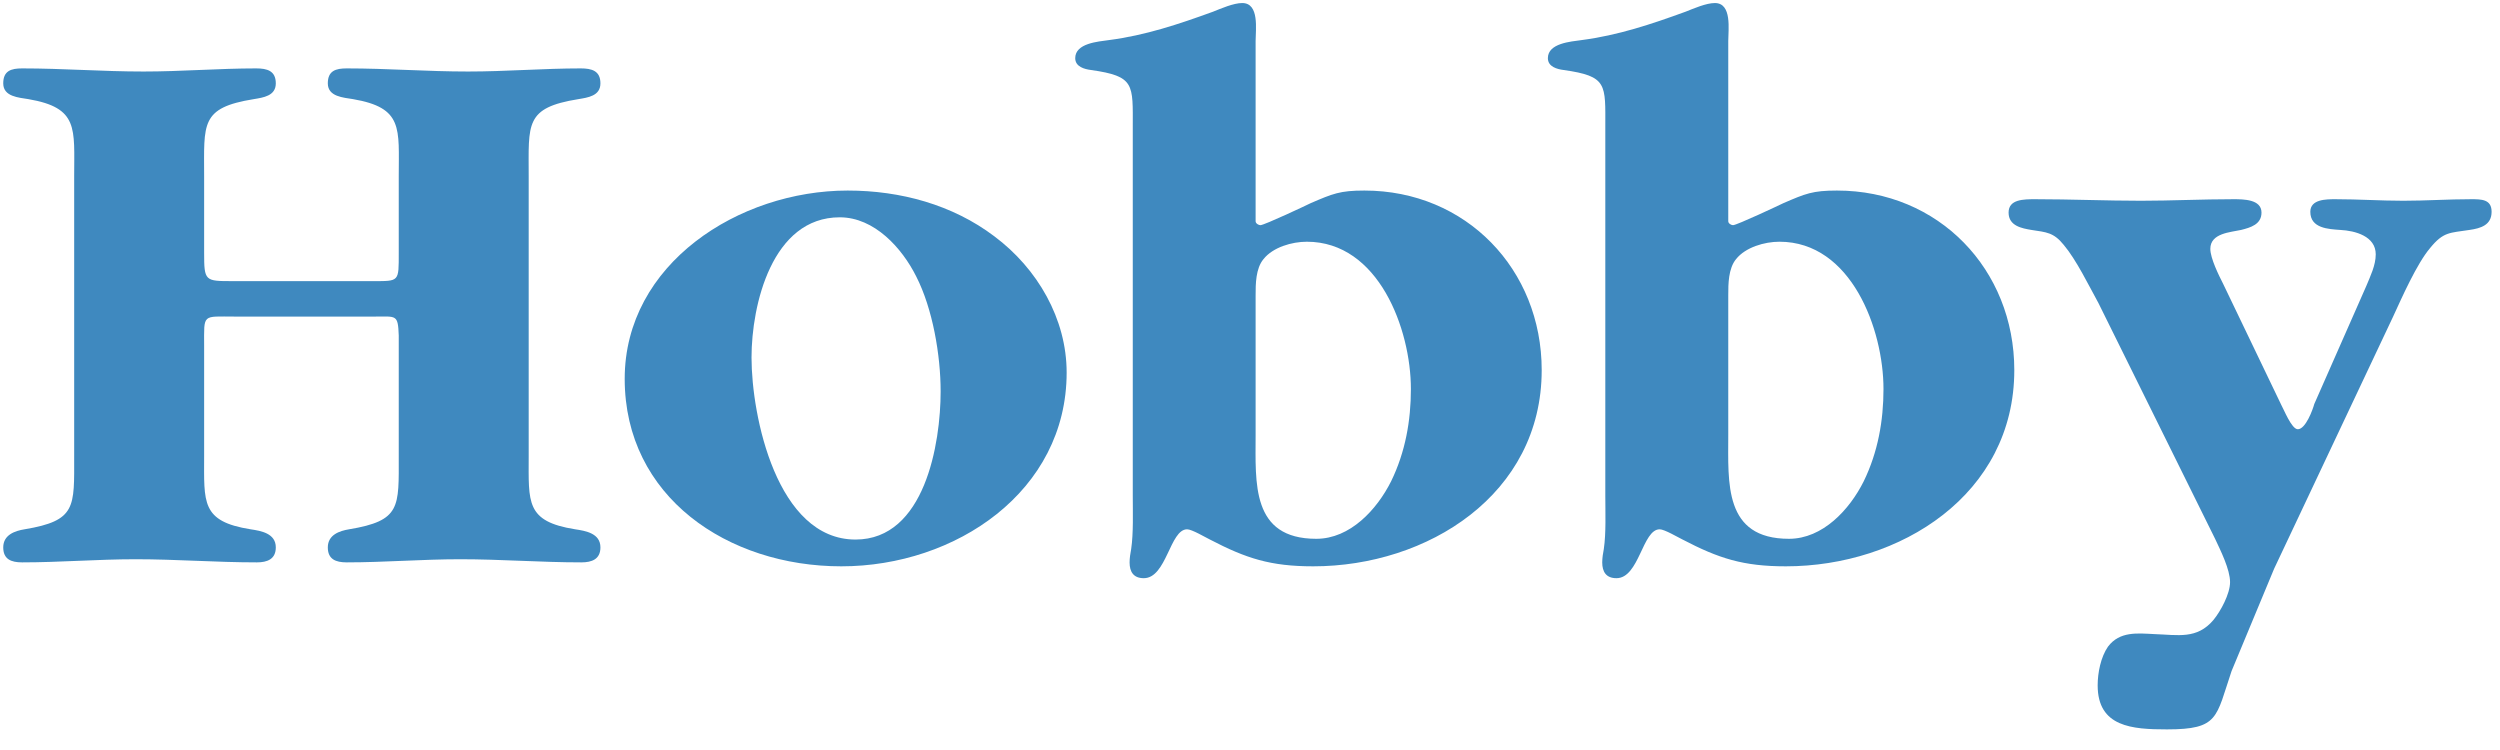 <svg xmlns="http://www.w3.org/2000/svg" width="100%" height="100%" viewBox="0 0 200 60" enable-background="new 0 0 200 60" xml:space="preserve" preserveAspectRatio="xMidYMin meet">
  <g id="logo-hobby" fill="none" fill-rule="evenodd">
    <g id="logo" fill="#3F89BF">
      <path id="Fill-1" d="M29.818,22.49 C31.959,22.49 31.9,22.554 31.9,20.222 L31.9,14.106 C31.9,10.264 32.278,8.624 28.244,7.931 C27.488,7.804 26.225,7.744 26.225,6.67 C26.225,5.663 26.855,5.472 27.736,5.472 C31.016,5.472 34.168,5.722 37.445,5.722 C40.47,5.722 43.493,5.472 46.459,5.472 C47.342,5.472 48.034,5.663 48.034,6.67 C48.034,7.677 47.027,7.804 46.271,7.931 C41.981,8.624 42.295,9.886 42.295,14.106 L42.295,36.48 C42.295,40.2 42.045,41.712 46.017,42.344 C46.839,42.468 48.034,42.659 48.034,43.792 C48.034,44.739 47.342,44.99 46.517,44.99 C43.244,44.99 40.091,44.739 36.817,44.739 C33.79,44.739 30.761,44.99 27.736,44.99 C26.855,44.99 26.225,44.739 26.225,43.792 C26.225,42.782 27.168,42.468 27.924,42.344 C32.087,41.652 31.9,40.581 31.9,36.48 L31.9,26.839 C31.837,25.14 31.708,25.326 30.005,25.326 L18.789,25.326 C16.144,25.326 16.331,25.073 16.331,27.659 L16.331,36.48 C16.331,40.2 16.076,41.712 20.05,42.344 C20.867,42.468 22.064,42.659 22.064,43.792 C22.064,44.739 21.371,44.99 20.551,44.99 C17.274,44.99 14.123,44.739 10.844,44.739 C7.819,44.739 4.797,44.99 1.772,44.99 C0.888,44.99 0.259,44.739 0.259,43.792 C0.259,42.782 1.202,42.468 1.96,42.344 C6.121,41.652 5.934,40.581 5.934,36.48 L5.934,14.106 C5.934,10.264 6.308,8.624 2.273,7.931 C1.518,7.804 0.259,7.744 0.259,6.67 C0.259,5.663 0.888,5.472 1.772,5.472 C5.049,5.472 8.202,5.722 11.479,5.722 C14.504,5.722 17.528,5.472 20.492,5.472 C21.371,5.472 22.064,5.663 22.064,6.67 C22.064,7.677 21.058,7.804 20.301,7.931 C16.015,8.624 16.331,9.886 16.331,14.106 L16.331,20.222 C16.331,22.49 16.394,22.49 18.598,22.49 L29.818,22.49"/>
      <path id="Fill-2" d="M75.251,31.316 C75.251,28.418 74.618,24.698 73.296,22.113 C72.162,19.844 69.954,17.385 67.181,17.385 C61.763,17.385 60.122,24.384 60.122,28.606 C60.122,33.268 62.141,43.164 68.443,43.164 C73.989,43.164 75.251,35.473 75.251,31.316 Z M49.976,30.304 C49.976,21.105 59.116,15.244 67.814,15.244 C72.037,15.244 76.197,16.375 79.537,18.897 C83.002,21.48 85.332,25.514 85.332,29.803 C85.332,39.316 76.448,45.306 67.305,45.306 C58.232,45.306 49.976,39.758 49.976,30.304 Z"/>
      <path id="Fill-3" d="M100.449,34.78 C100.449,38.625 100.076,43.104 105.304,43.104 C108.014,43.104 110.154,40.768 111.291,38.5 C112.43,36.166 112.872,33.647 112.872,31.124 C112.872,26.336 110.289,19.338 104.547,19.338 C103.349,19.338 101.837,19.78 101.085,20.723 C100.449,21.48 100.449,22.744 100.449,23.624 L100.449,34.78 Z M100.449,17.699 C100.449,17.89 100.704,18.014 100.831,18.014 C101.146,18.014 104.614,16.375 104.861,16.25 C106.627,15.491 107.197,15.244 109.152,15.244 C117.28,15.244 123.336,21.546 123.336,29.612 C123.336,39.57 114.189,45.306 105.056,45.306 C101.648,45.306 99.698,44.676 96.797,43.164 C96.418,42.977 95.345,42.344 94.97,42.344 C93.586,42.344 93.331,46.255 91.502,46.255 C90.681,46.255 90.367,45.746 90.367,44.99 C90.367,44.676 90.43,44.234 90.494,43.92 C90.681,42.659 90.622,40.955 90.622,39.698 L90.622,10.199 C90.622,6.733 90.809,6.101 87.278,5.6 C86.774,5.536 86.018,5.349 86.018,4.653 C86.018,3.456 87.844,3.329 88.728,3.205 C91.628,2.827 94.274,1.943 97.051,0.933 C97.679,0.682 98.686,0.243 99.379,0.243 C100.768,0.243 100.449,2.384 100.449,3.268 L100.449,17.699 Z"/>
      <path id="Fill-4" d="M138.261,34.78 C138.261,38.625 137.887,43.104 143.119,43.104 C145.821,43.104 147.97,40.768 149.1,38.5 C150.237,36.166 150.679,33.647 150.679,31.124 C150.679,26.336 148.096,19.338 142.357,19.338 C141.159,19.338 139.645,19.78 138.89,20.723 C138.261,21.48 138.261,22.744 138.261,23.624 L138.261,34.78 Z M138.261,17.699 C138.261,17.89 138.515,18.014 138.642,18.014 C138.949,18.014 142.421,16.375 142.677,16.25 C144.436,15.491 145.005,15.244 146.958,15.244 C155.088,15.244 161.144,21.546 161.144,29.612 C161.144,39.57 152.004,45.306 142.864,45.306 C139.459,45.306 137.505,44.676 134.608,43.164 C134.226,42.977 133.155,42.344 132.775,42.344 C131.389,42.344 131.141,46.255 129.315,46.255 C128.493,46.255 128.178,45.746 128.178,44.99 C128.178,44.676 128.238,44.234 128.305,43.92 C128.493,42.659 128.425,40.955 128.425,39.698 L128.425,10.199 C128.425,6.733 128.62,6.101 125.087,5.6 C124.584,5.536 123.83,5.349 123.83,4.653 C123.83,3.456 125.655,3.329 126.539,3.205 C129.435,2.827 132.086,1.943 134.855,0.933 C135.491,0.682 136.493,0.243 137.191,0.243 C138.575,0.243 138.261,2.384 138.261,3.268 L138.261,17.699 Z"/>
      <path id="Fill-5" d="M189.309,22.867 C189.616,22.113 190.059,21.233 190.059,20.348 C190.059,18.897 188.419,18.456 187.222,18.395 C186.279,18.328 184.826,18.269 184.826,16.943 C184.826,15.937 186.091,15.937 186.847,15.937 C188.674,15.937 190.44,16.06 192.269,16.06 C194.094,16.06 195.859,15.937 197.686,15.937 C198.512,15.937 199.328,15.937 199.328,16.943 C199.328,18.014 198.444,18.269 197.558,18.395 C195.988,18.642 195.485,18.519 194.407,19.844 C193.338,21.105 192.147,23.815 191.45,25.326 L181.931,45.495 L178.524,53.689 C177.266,57.408 177.515,58.351 173.359,58.351 C170.581,58.351 167.813,58.165 167.813,54.827 C167.813,53.815 168.066,52.558 168.637,51.734 C169.579,50.478 171.024,50.665 172.349,50.728 C174.244,50.79 175.755,51.165 177.079,49.594 C177.649,48.898 178.405,47.514 178.405,46.57 C178.405,45.559 177.649,44.047 177.207,43.104 L167.881,24.257 C167.117,22.867 166.106,20.787 165.102,19.594 C164.286,18.582 163.711,18.582 162.513,18.395 C161.765,18.269 160.687,18.081 160.687,17.007 C160.687,15.937 161.884,15.937 162.836,15.937 C165.603,15.937 168.509,16.06 171.278,16.06 C173.673,16.06 176.197,15.937 178.651,15.937 C179.474,15.937 180.92,15.937 180.92,17.007 C180.92,17.953 180.042,18.205 179.287,18.395 C178.466,18.582 176.826,18.642 176.826,19.908 C176.826,20.664 177.515,22.048 177.837,22.678 L182.498,32.385 C182.686,32.699 183.321,34.339 183.825,34.339 C184.452,34.339 185.023,32.766 185.142,32.322 L189.309,22.867"/>
    </g>
  </g>
</svg>
